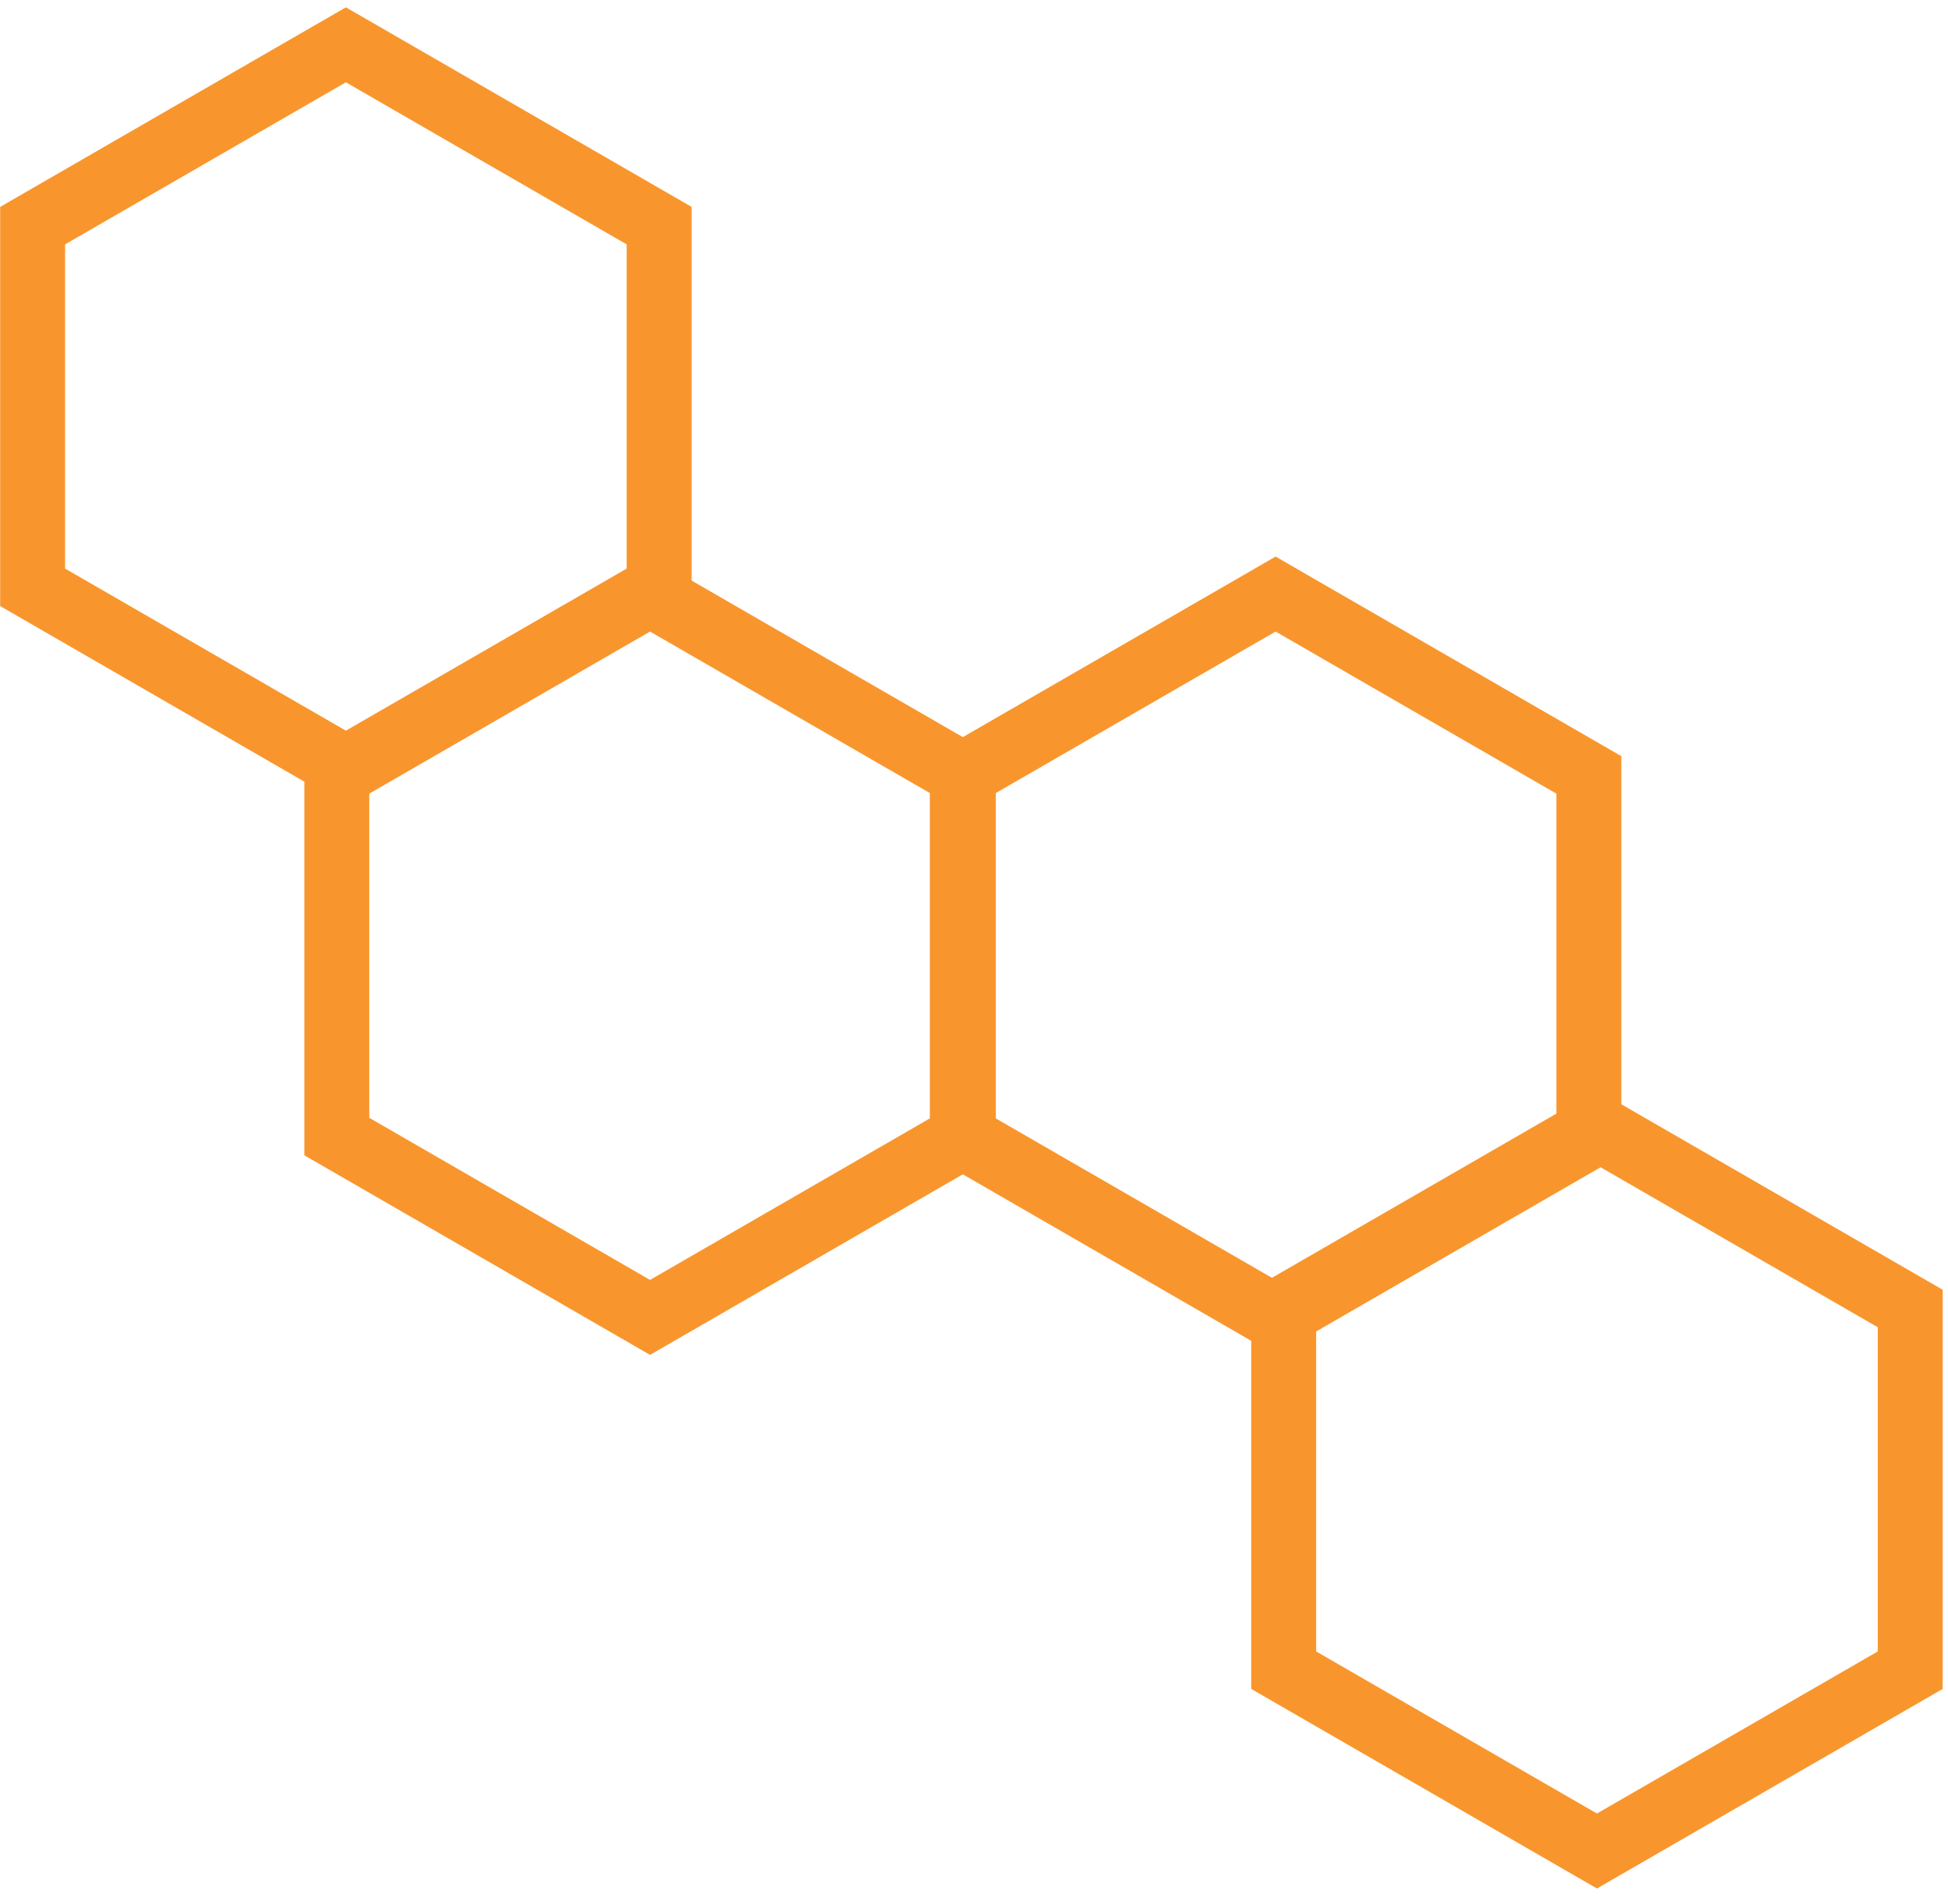 <svg width="90" height="88" viewBox="0 0 90 88" fill="none" xmlns="http://www.w3.org/2000/svg">
<path d="M16.73 2.504L15.98 2.071L15.23 2.504L2.257 9.994L1.507 10.427V11.293V26.273V27.14L2.257 27.573L15.23 35.063L15.98 35.496L16.73 35.063L29.704 27.573L30.454 27.14V26.273V11.293V10.427L29.704 9.994L16.73 2.504Z" stroke="#F8962D" stroke-width="3"/>
<path d="M59.684 27.885L58.934 27.451L58.184 27.885L45.21 35.375L44.46 35.808V36.674V51.654V52.52L45.21 52.953L58.184 60.444L58.934 60.877L59.684 60.444L72.657 52.953L73.407 52.52V51.654V36.674V35.808L72.657 35.375L59.684 27.885Z" stroke="#F8962D" stroke-width="3"/>
<path d="M74.531 52.543L73.781 52.11L73.031 52.543L60.058 60.033L59.308 60.466V61.332V76.313V77.179L60.058 77.612L73.031 85.102L73.781 85.535L74.531 85.102L87.505 77.612L88.255 77.179V76.313V61.332V60.466L87.505 60.033L74.531 52.543Z" stroke="#F8962D" stroke-width="3"/>
<path d="M30.783 27.885L30.033 27.451L29.283 27.885L16.31 35.375L15.56 35.808V36.674V51.654V52.52L16.31 52.953L29.283 60.444L30.033 60.877L30.783 60.444L43.757 52.953L44.507 52.52V51.654V36.674V35.808L43.757 35.375L30.783 27.885Z" stroke="#F8962D" stroke-width="3"/>
</svg>
